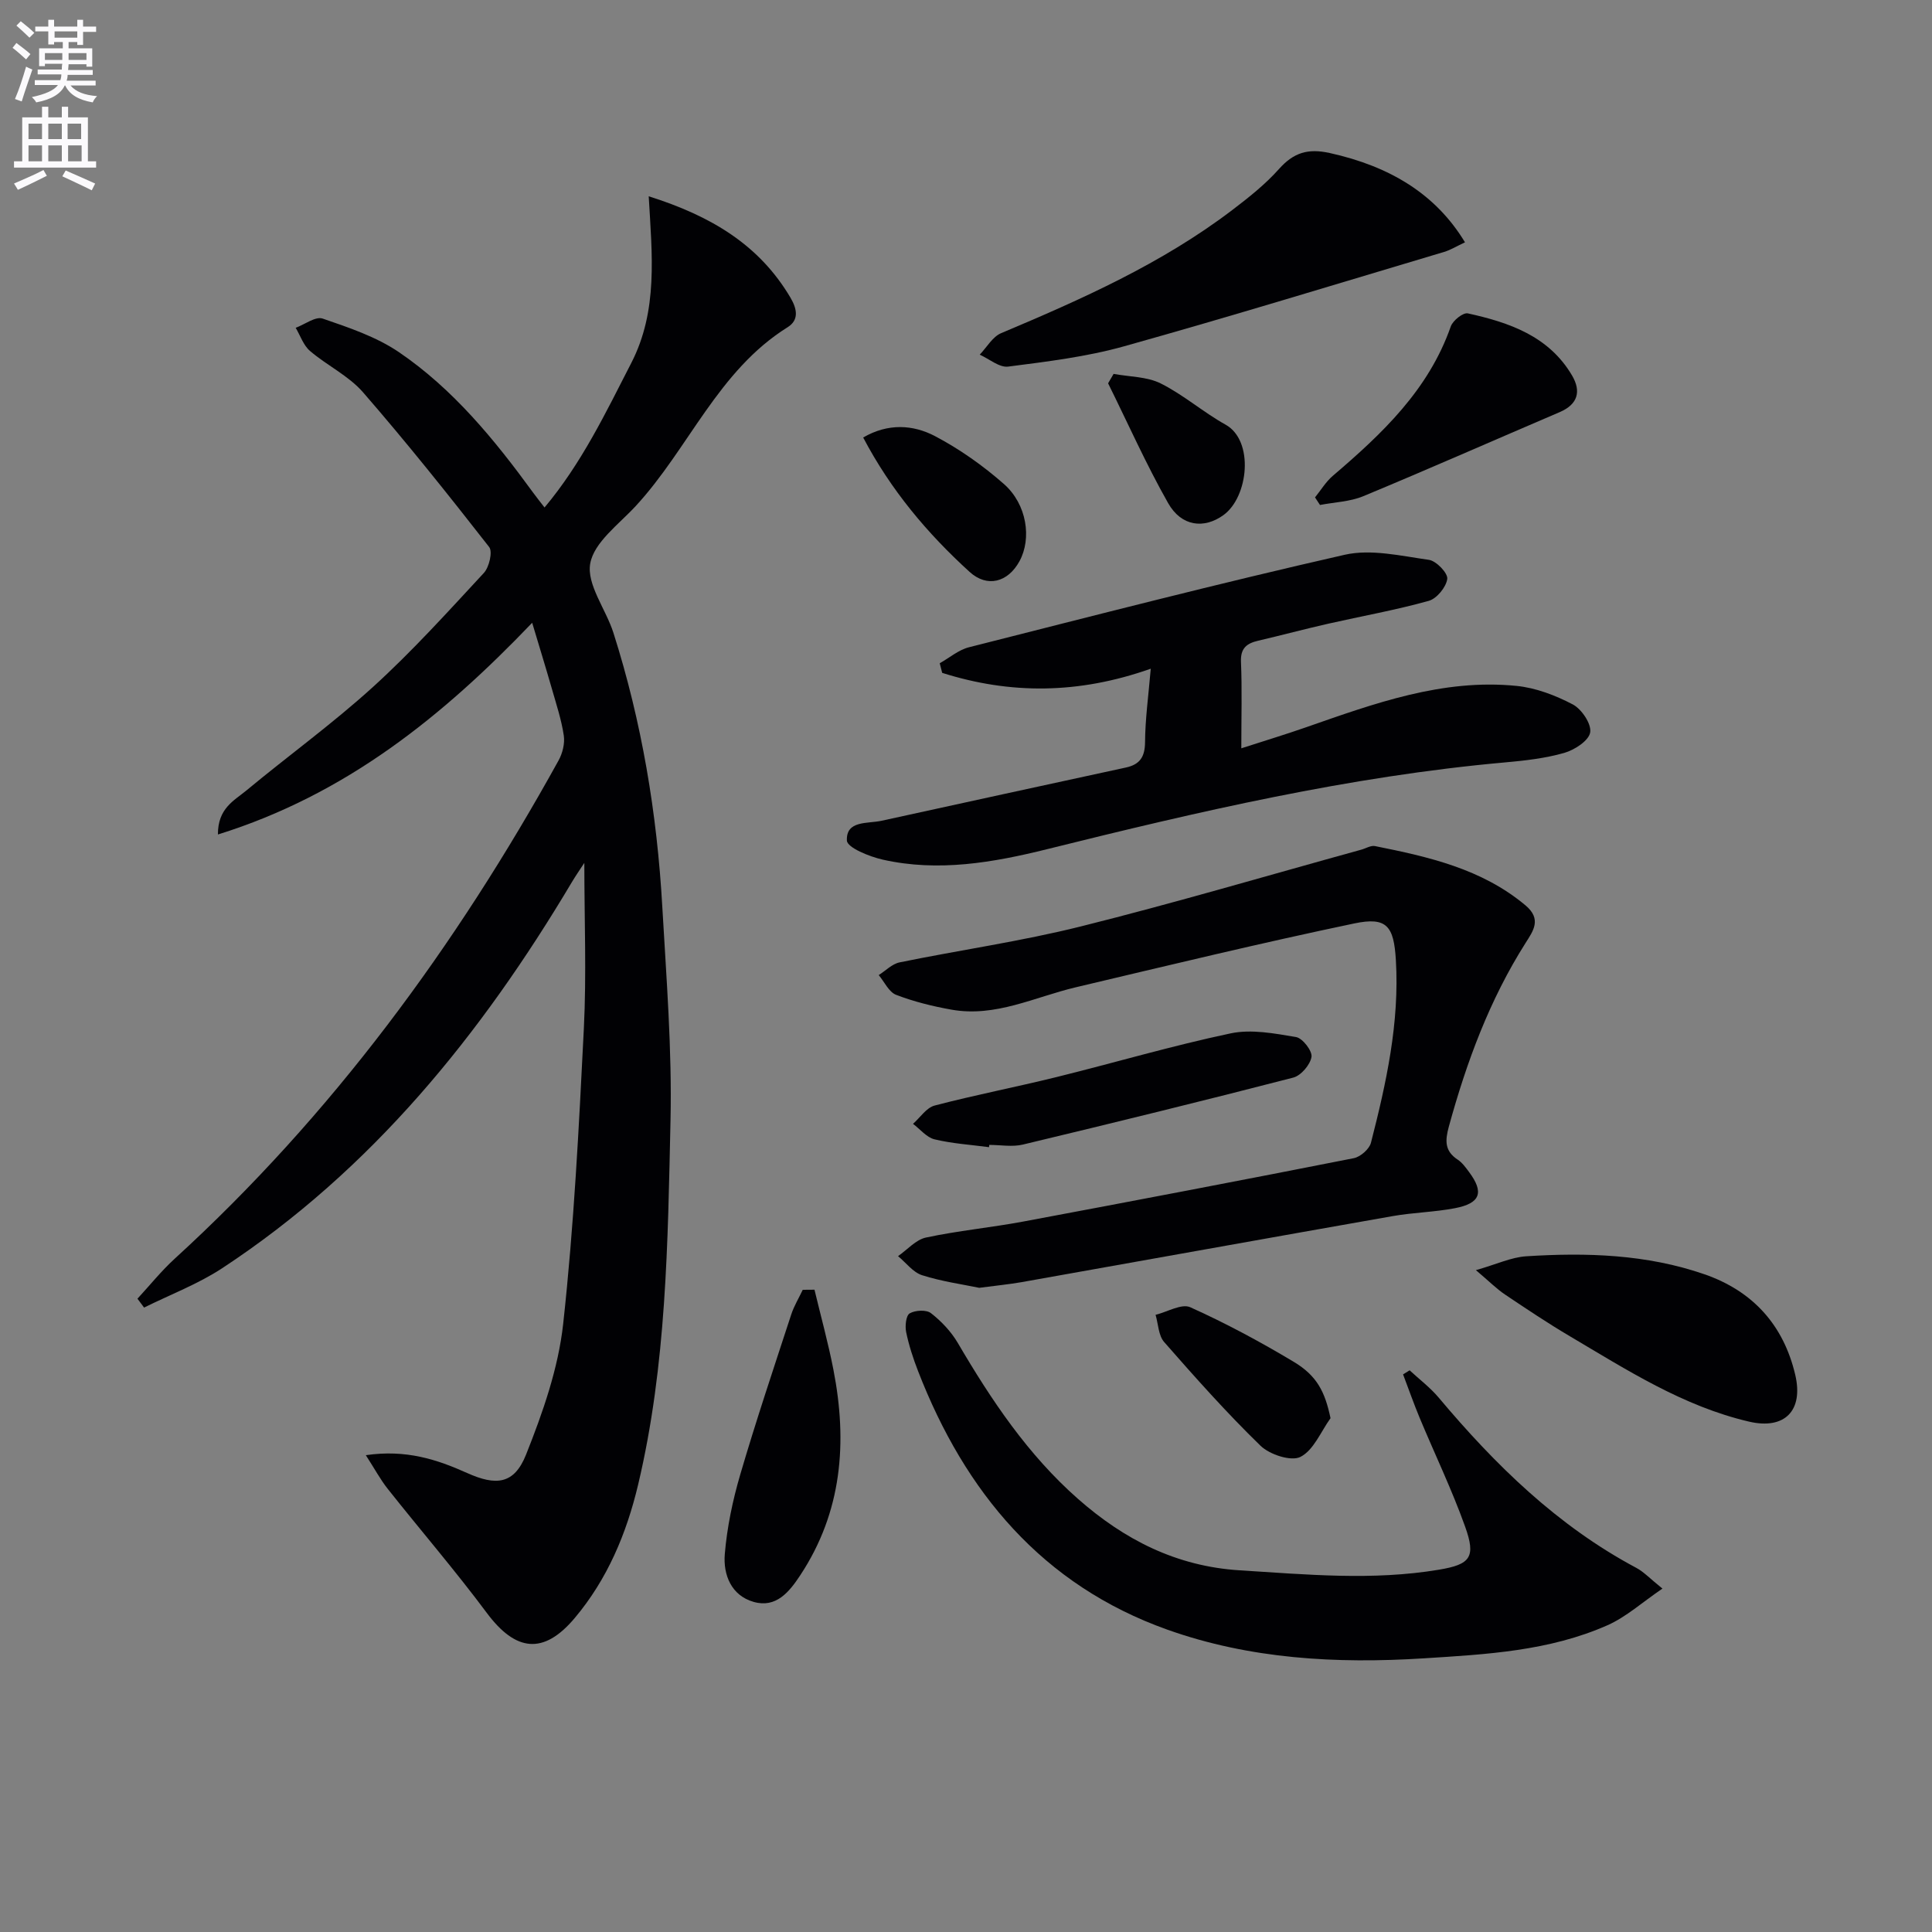 <svg enable-background="new 0 0 400 400" viewBox="0 0 400 400" xmlns="http://www.w3.org/2000/svg"><rect x="0" y="0" width="400" height="400" fill="#808080" stroke="none"/><path d="m2.6 9.9.8-1c.9.7 1.9 1.4 2.9 2.3l-.9 1.1c-1.1-1-2-1.8-2.8-2.4zm.5 10.6c.9-2.1 1.6-4.3 2.3-6.7.4.2.8.4 1.3.6-.7 2.1-1.5 4.3-2.2 6.6zm.3-15.2.9-.9c1 .8 2 1.6 2.8 2.4l-1 1c-.9-.9-1.8-1.7-2.7-2.5zm12.6-1.2h1.2v1.4h2.7v1.1h-2.7v2.7h-1.2v-.6h-1.8v1.3h4.9v3.8h-1.2v-.5h-3.7c0 .4-.1.9-.1 1.2h5.1v1h-5.2c0 .5-.1.9-.2 1.2h6v1h-5.2c1.1 1.3 2.9 2 5.5 2.2-.4.4-.7.8-.9 1.3-2.9-.5-4.8-1.6-5.7-3.5h-.1c-.8 1.7-2.7 2.9-5.9 3.5-.2-.4-.6-.8-.9-1.1 2.8-.6 4.6-1.4 5.4-2.5h-4.8v-1h5.3c.1-.3.2-.7.2-1.2h-4.9v-1h5c0-.4 0-.8.1-1.2h-3.6v.5h-1.2v-3.7h4.9v-1.3h-1.8v.5h-1.2v-2.7h-2.7v-1h2.7v-1.4h1.2v1.4h4.8zm-6.7 8.3h3.6c0-.4 0-.9 0-1.4h-3.6zm1.9-4.6h4.8v-1.3h-4.7v1.3zm6.7 3.2h-3.7v1.4h3.7z" fill="#fbfafc"/><path d="m8.7 22.1h1.3v2.2h2.8v-2.2h1.3v2.2h4.1v9.1h1.7v1.3h-17v-1.3h1.7v-9.1h4.1zm.3 13.1.7 1.2c-1.8.9-3.8 1.9-6 2.9-.2-.4-.5-.8-.8-1.3 2.3-1 4.4-1.9 6.1-2.8zm-3.1-6.4h2.8v-3.2h-2.8zm0 4.6h2.8v-3.3h-2.8zm4.1-4.6h2.8v-3.2h-2.8zm0 4.6h2.8v-3.3h-2.8zm3.6 1.9c2.1.9 4.1 1.8 6.1 2.7l-.7 1.4c-2.2-1.1-4.2-2-6.1-2.9zm3.2-9.7h-2.8v3.2h2.8zm-2.7 7.8h2.8v-3.3h-2.8z" fill="#fbfafc"/><g fill="#010104"><path d="m28.46 268.88c2.55-2.76 4.92-5.72 7.68-8.25 32.55-29.73 58.25-64.73 79.49-103.16.83-1.49 1.34-3.52 1.1-5.16-.48-3.26-1.54-6.45-2.45-9.64-1.32-4.59-2.73-9.15-4.1-13.73-18.48 19.31-38.52 35.56-65.06 43.83-.04-5.42 3.38-7.03 5.83-9.06 8.71-7.23 17.92-13.89 26.28-21.49 8.11-7.37 15.49-15.55 22.95-23.6 1.1-1.19 1.85-4.39 1.1-5.36-8.48-10.86-17.08-21.64-26.11-32.03-2.99-3.44-7.46-5.55-10.99-8.57-1.36-1.16-2-3.17-2.96-4.79 1.88-.7 4.12-2.42 5.59-1.91 5.41 1.86 11.06 3.75 15.74 6.92 11.27 7.66 19.84 18.15 27.81 29.09.68.94 1.41 1.84 2.38 3.1 7.67-9.15 12.65-19.58 17.95-29.9 5.59-10.86 4.31-22.41 3.62-34.53 12.92 4.08 22.88 10.04 29.35 20.99 1.41 2.39 1.76 4.64-.58 6.11-14.44 9.01-20.47 25.12-31.46 37.03-3.49 3.78-8.64 7.51-9.42 11.9-.77 4.35 3.23 9.44 4.79 14.31 5.88 18.45 9.04 37.43 10.13 56.72.84 14.77 2.03 29.58 1.7 44.34-.56 25.22-.82 50.54-6.7 75.33-2.42 10.18-6.38 19.61-13.15 27.65-6.43 7.63-12.2 6.94-18.18-1.08-6.54-8.78-13.7-17.09-20.5-25.67-1.54-1.94-2.72-4.16-4.55-6.99 8.33-1.22 14.74.89 20.95 3.68 6.02 2.71 9.76 2.37 12.22-3.79 3.46-8.69 6.68-17.86 7.69-27.08 2.23-20.3 3.26-40.74 4.28-61.14.56-11.23.1-22.51.1-34.3-.92 1.41-1.79 2.66-2.57 3.97-18.76 31.52-41.4 59.57-72.41 79.95-5.01 3.29-10.76 5.46-16.17 8.15-.46-.61-.91-1.22-1.37-1.84z"/><path d="m202.74 266.63c-3.45-.72-7.75-1.31-11.83-2.61-1.89-.6-3.33-2.59-4.98-3.95 1.92-1.33 3.68-3.4 5.78-3.85 6.64-1.42 13.45-2.06 20.14-3.31 22.83-4.27 45.64-8.62 68.43-13.12 1.38-.27 3.22-1.88 3.56-3.19 3.18-12.39 5.93-24.87 5.16-37.83-.42-7.03-1.86-9-8.62-7.58-19.3 4.04-38.47 8.68-57.66 13.22-8.5 2.01-16.61 6.25-25.71 4.63-3.9-.69-7.8-1.66-11.48-3.07-1.5-.58-2.42-2.68-3.6-4.09 1.43-.9 2.76-2.31 4.32-2.63 12.5-2.56 25.19-4.36 37.55-7.45 19.45-4.86 38.69-10.55 58.02-15.88.96-.26 1.99-.92 2.85-.75 11.11 2.23 22.1 4.69 31.16 12.27 3.42 2.86 1.6 5.31.03 7.78-7.47 11.78-12.22 24.65-15.89 38.02-.79 2.89-.9 5.06 1.83 6.85.94.62 1.66 1.63 2.35 2.56 3.15 4.22 2.37 6.49-2.95 7.5-4.23.81-8.6.88-12.85 1.63-25.63 4.51-51.24 9.13-76.87 13.68-2.59.45-5.24.71-8.74 1.17z"/><path d="m238.25 138.45c-15 5.3-29.13 5.31-43.18.86-.17-.66-.34-1.33-.51-1.99 2.01-1.13 3.9-2.77 6.05-3.31 25.89-6.56 51.75-13.24 77.79-19.15 5.47-1.24 11.66.24 17.44 1.05 1.52.21 3.95 2.75 3.8 3.94-.22 1.7-2.17 4.09-3.83 4.55-6.84 1.91-13.87 3.16-20.81 4.73-4.85 1.1-9.66 2.39-14.5 3.52-2.37.55-3.69 1.54-3.57 4.37.24 5.64.07 11.31.07 17.91 4.79-1.55 9.12-2.86 13.39-4.35 14.14-4.93 28.28-10.11 43.61-8.57 3.99.4 8.06 1.96 11.64 3.84 1.83.97 3.89 4.05 3.59 5.79-.29 1.72-3.24 3.63-5.37 4.24-3.96 1.13-8.15 1.6-12.28 1.97-32.19 2.88-63.52 10.19-94.78 17.96-11.19 2.78-22.53 4.76-34.03 2.17-2.77-.62-7.37-2.49-7.43-3.95-.19-4.22 4.27-3.46 7.18-4.1 16.85-3.69 33.71-7.37 50.58-11.02 2.89-.63 3.94-2.19 3.97-5.24.03-4.78.7-9.57 1.18-15.22z"/><path d="m291.85 283.71c2 1.86 4.23 3.54 5.98 5.61 11.75 13.99 24.64 26.6 40.95 35.29 1.56.83 2.82 2.21 5.41 4.29-4.2 2.85-7.5 5.87-11.38 7.59-12.07 5.34-25.05 6.03-38.02 6.85-18.1 1.15-36.01.15-53.11-5.94-25.87-9.22-41.89-28.47-51.6-53.52-1.02-2.62-1.9-5.33-2.47-8.07-.26-1.26-.04-3.44.73-3.89 1.15-.67 3.46-.79 4.41-.04 2.15 1.67 4.16 3.8 5.54 6.14 6.94 11.84 14.51 23.16 24.89 32.3 9.58 8.44 20.36 13.98 33.51 14.8 13.77.86 27.49 2.17 41.22-.13 6.52-1.09 7.71-2.56 5.42-8.94-2.74-7.65-6.28-15-9.41-22.51-1.23-2.96-2.29-5.99-3.43-8.99.46-.28.91-.56 1.36-.84z"/><path d="m303.31 50.17c-1.7.79-2.96 1.58-4.33 1.99-22.07 6.58-44.09 13.34-66.26 19.54-7.78 2.18-15.93 3.16-23.98 4.2-1.83.24-3.93-1.59-5.9-2.47 1.46-1.52 2.65-3.7 4.43-4.45 16.72-7.04 33.25-14.4 47.81-25.46 3.43-2.61 6.88-5.34 9.73-8.54 3.02-3.38 5.96-4.3 10.5-3.3 12.55 2.78 21.99 8.55 28 18.49z"/><path d="m305.57 262.97c4.32-1.23 7.32-2.67 10.41-2.87 12.48-.8 24.95-.42 36.92 3.73 9.98 3.46 16.37 10.49 18.79 20.83 1.73 7.39-2.19 11.4-9.58 9.67-13.64-3.18-25.27-10.69-37.11-17.69-4.57-2.7-8.99-5.66-13.4-8.62-1.73-1.16-3.22-2.67-6.03-5.05z"/><path d="m168.63 267.02c1.32 5.52 2.84 11 3.92 16.56 2.93 15.01 1.81 29.43-6.88 42.58-2.28 3.46-5 6.81-9.62 5.5-4.66-1.32-6.34-5.63-5.99-9.89.46-5.55 1.63-11.12 3.2-16.48 3.26-11.13 6.96-22.13 10.56-33.15.58-1.77 1.58-3.4 2.38-5.1.82 0 1.63-.01 2.43-.02z"/><path d="m204.77 237.51c-3.77-.5-7.61-.74-11.28-1.62-1.65-.4-2.98-2.1-4.46-3.21 1.48-1.31 2.78-3.35 4.48-3.79 8.32-2.18 16.78-3.81 25.13-5.87 12.06-2.98 24-6.51 36.14-9.07 4.29-.91 9.09.01 13.55.76 1.35.23 3.4 2.88 3.2 4.11-.26 1.63-2.18 3.88-3.79 4.29-18.6 4.81-37.27 9.38-55.96 13.86-2.2.53-4.64.07-6.97.07-.01.15-.03.31-.04.47z"/><path d="m272.26 102.98c1.22-1.5 2.23-3.22 3.68-4.46 10.19-8.7 19.83-17.78 24.43-30.94.43-1.22 2.55-2.91 3.52-2.7 8.56 1.88 16.77 4.69 21.58 12.85 1.93 3.28 1.24 5.97-2.56 7.6-13.55 5.79-27.04 11.75-40.65 17.4-2.77 1.15-5.97 1.24-8.97 1.82-.35-.51-.69-1.04-1.03-1.57z"/><path d="m275.47 293.62c-2.01 2.79-3.49 6.62-6.22 8.01-1.93.99-6.38-.47-8.27-2.3-7-6.8-13.51-14.12-19.95-21.47-1.19-1.36-1.22-3.73-1.78-5.64 2.42-.59 5.38-2.38 7.18-1.57 7.34 3.3 14.48 7.14 21.39 11.28 4.93 2.94 6.52 6.34 7.65 11.69z"/><path d="m178.71 90.58c5.14-2.99 10.32-2.68 14.9-.27 5.09 2.68 9.92 6.1 14.24 9.9 4.78 4.21 5.78 11.28 3.23 15.97-2.4 4.41-6.71 5.53-10.34 2.22-8.77-7.98-16.32-16.96-22.03-27.82z"/><path d="m230.56 77.41c3.28.61 6.9.55 9.76 1.98 4.72 2.36 8.8 5.96 13.42 8.53 5.96 3.32 4.75 14.97-.43 18.72-3.99 2.89-8.7 2.41-11.47-2.49-4.55-8.03-8.32-16.51-12.42-24.79.39-.65.76-1.3 1.14-1.95z"/></g></svg>